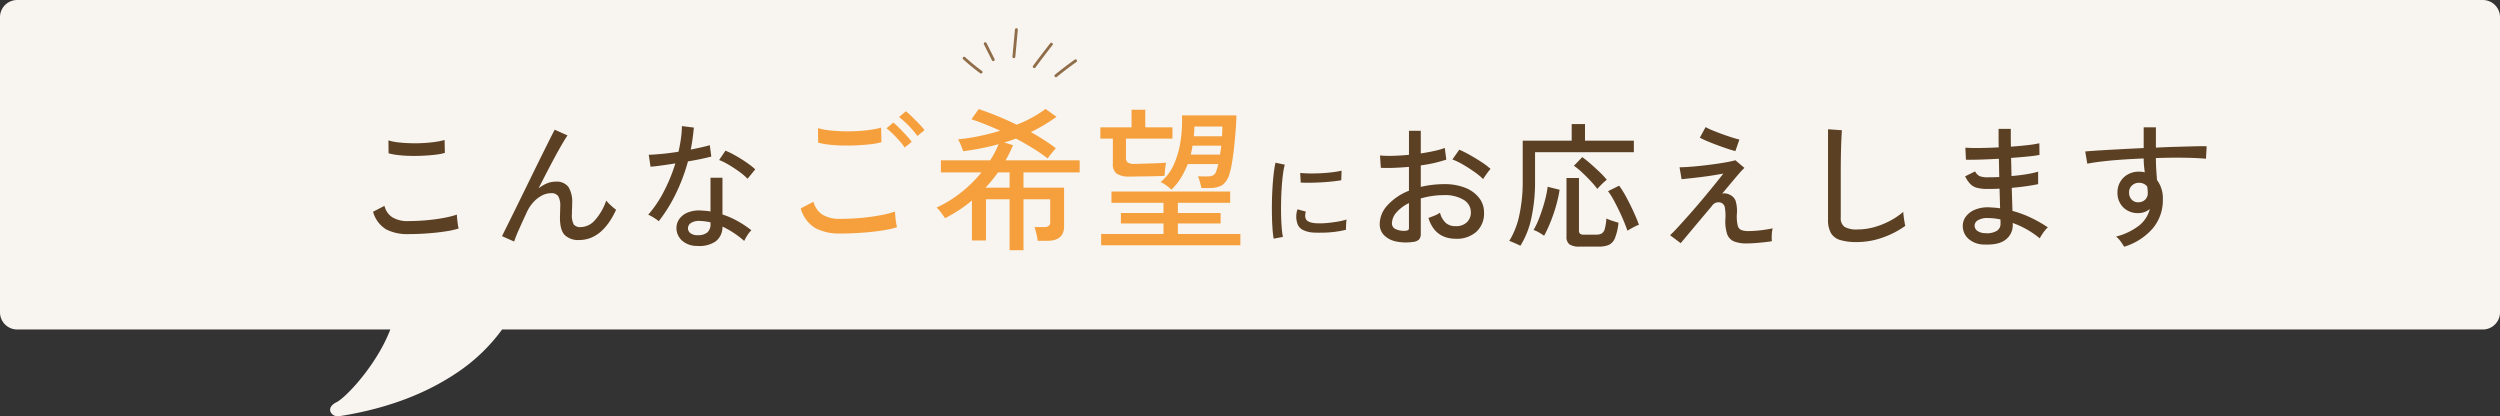 <svg xmlns="http://www.w3.org/2000/svg" width="583" height="97.091" viewBox="0 0 583 97.091"><rect x="0" y="0" width="583" height="97.091" fill="#333333" stroke="none"/><defs><clipPath id="a"><path fill="none" d="M0 0h25.281v12.806H0z"/></clipPath></defs><path d="M78.648 93.713c2.578-1.561 9.377-9.006 12.371-16.878H4a4 4 0 01-4-4V4.003a4 4 0 014-4h575a4 4 0 014 4v68.834a4 4 0 01-4 4H117.092a41.585 41.585 0 01-10.6 10.127c-6.365 4.273-15.053 8.138-27.232 10.069a1.878 1.878 0 01-.473.06c-1.652-.002-2.992-2.104-.139-3.38z" fill="#f8f4f0"/><path d="M95.224 54.593a10.754 10.754 0 01-5.168-1.1A6.94 6.94 0 0187 49.381l2.656-1.38a4.39 4.39 0 001.792 2.64 6.675 6.675 0 003.776.912q2.08 0 4.24-.192t4.012-.544a22.887 22.887 0 003.072-.768q0 .32.064.992t.16 1.312a6.1 6.1 0 00.192.928 20.31 20.31 0 01-3.2.7q-1.92.288-4.128.448t-4.412.164zm-4.608-18.848l-.032-3.008a11.369 11.369 0 002.176.448q1.312.16 2.848.208t3.056-.032q1.52-.08 2.832-.272a16 16 0 002.18-.448l.064 3.008a11.869 11.869 0 01-2.112.416q-1.312.16-2.848.24t-3.072.048q-1.536-.032-2.88-.192a13.66 13.66 0 01-2.212-.416zm29.28 20.576l-2.82-1.248q.352-.736 1.1-2.24t1.744-3.52q.992-2.016 2.112-4.3l2.24-4.576q1.12-2.288 2.128-4.32t1.776-3.568q.768-1.536 1.184-2.3l2.984 1.332q-.672.96-1.76 2.88t-2.384 4.4q-1.3 2.48-2.608 5.072a8.19 8.19 0 011.92-1.152 5.17 5.17 0 012.016-.416 3.437 3.437 0 013.04 1.248 6.605 6.605 0 01.864 3.744q0 .48-.032 1.28t-.032 1.312a4.537 4.537 0 00.432 2.4 1.944 1.944 0 001.68.608 4.506 4.506 0 003.312-1.676 13.19 13.19 0 002.576-4.5 11.376 11.376 0 001.136 1.168 15.2 15.2 0 001.168.976q-3.264 7.044-8.608 7.044a4.486 4.486 0 01-3.36-1.152q-1.12-1.152-1.12-4.032 0-.256.016-.768t.032-1.056q.016-.544.016-.9a4.2 4.2 0 00-.48-2.32 1.849 1.849 0 00-1.632-.688 4.64 4.64 0 00-2.224.576 7.239 7.239 0 00-1.952 1.552 8.739 8.739 0 00-1.424 2.132q-1.088 2.336-1.888 4.128a30.615 30.615 0 00-1.152 2.88zm42.656 1.024a5.114 5.114 0 01-3.568-1.3 3.916 3.916 0 01-1.232-2.992 3.613 3.613 0 01.688-2.016 4.411 4.411 0 011.92-1.472 7.063 7.063 0 013.056-.48q.576.032 1.152.08t1.12.144v-7.868h2.788v8.576a19.206 19.206 0 013.58 1.564 25.554 25.554 0 013.168 2.112 6.262 6.262 0 00-.948 1.188 8.484 8.484 0 00-.72 1.312 21.681 21.681 0 00-5.08-3.36 4.19 4.19 0 01-1.6 3.472 6.744 6.744 0 01-4.324 1.04zm-8.928-5.764a7.956 7.956 0 00-.672-.5q-.448-.3-.944-.592a5.508 5.508 0 00-.848-.416 26.607 26.607 0 003.648-5.408 39.211 39.211 0 002.688-6.56q-1.792.288-3.344.5t-2.448.272l-.416-2.784q1.184-.032 3.04-.208t3.9-.5q.352-1.536.56-3.04a25.645 25.645 0 00.24-2.944l2.784.352q-.128 1.28-.3 2.576t-.436 2.552q1.28-.256 2.432-.512t2.016-.512l.352 2.656q-.992.256-2.416.56t-3.024.56a43.025 43.025 0 01-2.832 7.536 35.677 35.677 0 01-3.98 6.412zm20.7-9.888a12.857 12.857 0 00-1.868-1.612q-1.2-.88-2.5-1.648a14.107 14.107 0 00-2.256-1.12l1.476-2.176a16.337 16.337 0 011.7.8q.96.512 1.968 1.136t1.872 1.264a15.861 15.861 0 011.408 1.152zm-11.58 13.156a3.368 3.368 0 002.176-.624 2.429 2.429 0 00.768-2v-.384a15.246 15.246 0 00-2.464-.32 3.587 3.587 0 00-2.016.432 1.461 1.461 0 00-.768 1.2 1.414 1.414 0 00.56 1.216 2.719 2.719 0 001.744.48z" fill="#5b4023"/><path d="M195.976 54.457a12.1 12.1 0 01-5.81-1.242 7.808 7.808 0 01-3.438-4.626l2.988-1.548a4.939 4.939 0 002.016 2.97 7.51 7.51 0 004.244 1.026q2.34 0 4.752-.216t4.518-.612a25.624 25.624 0 003.474-.864q0 .36.072 1.116t.18 1.476a6.859 6.859 0 00.22 1.044 22.849 22.849 0 01-3.6.792q-2.16.324-4.644.5t-4.972.184zm-5.184-21.2l-.036-3.384a12.79 12.79 0 002.448.5q1.476.18 3.2.234t3.438-.036q1.71-.09 3.186-.306a18 18 0 002.448-.5l.072 3.384a13.353 13.353 0 01-2.372.464q-1.476.18-3.2.27t-3.456.054q-1.728-.036-3.24-.216a15.367 15.367 0 01-2.484-.468zm23.148-1.548a17.158 17.158 0 00-1.26-1.566q-.756-.846-1.566-1.6t-1.454-1.262l1.584-1.332a15.168 15.168 0 011.422 1.26q.846.828 1.674 1.692a16.643 16.643 0 011.26 1.44zm-2.988 2.7a11.644 11.644 0 00-1.224-1.6q-.756-.846-1.548-1.62a17.343 17.343 0 00-1.44-1.278l1.584-1.332q.576.468 1.422 1.314t1.638 1.71a15.635 15.635 0 011.224 1.476zm24.484 23.936v-11.88h-5.508v9.616h-3.276v-9.328a29.047 29.047 0 01-3.024 2.25q-1.584 1.026-3.24 1.89-.324-.5-.918-1.3a7.385 7.385 0 00-1.062-1.188 28.115 28.115 0 005.688-3.492 29.7 29.7 0 004.788-4.716h-9.468v-2.808H230.9a21.677 21.677 0 001.1-1.872q.486-.936.882-1.908-1.908.54-3.978.954t-4.3.7a13.49 13.49 0 00-.522-1.4 10.5 10.5 0 00-.666-1.368 47.921 47.921 0 005.022-.774q2.5-.522 4.806-1.242a67.019 67.019 0 00-6.7-2.664l1.692-2.374a72.487 72.487 0 018.856 3.64 28.922 28.922 0 006.732-3.672l2.552 1.832a40.455 40.455 0 01-5.976 3.564q1.62.9 3.1 1.854t2.736 1.922q-.252.252-.648.72t-.756.936a7.069 7.069 0 00-.5.72 40.806 40.806 0 00-3.474-2.394q-1.89-1.17-3.942-2.25-.684.252-1.35.486t-1.39.418l2.052.648a30.156 30.156 0 01-1.728 3.528h17.276v2.808h-13.1v3.564h9.468v9q0 3.384-3.888 3.384h-2.268a13.76 13.76 0 00-.306-1.674 11.388 11.388 0 00-.45-1.53h2.268a1.7 1.7 0 001.08-.27 1.24 1.24 0 00.324-.994v-5.22h-6.228v11.884zm-5.616-14.58h5.616v-3.564h-2.7a34.349 34.349 0 01-2.916 3.564zm26.964 13.428v-2.628h14.544v-2.448h-9.936v-2.448h9.936v-2.376h-12.132v-2.628h27.68v2.628h-12.2v2.376h9.972v2.448h-9.972v2.448h14.58v2.628zm16.38-12.96a7.853 7.853 0 00-1.206-1.008 5.912 5.912 0 00-1.314-.756 11.087 11.087 0 003.078-4.068 20.44 20.44 0 001.584-5.472 32.5 32.5 0 00.342-6.012h12.672q0 1.26-.144 3.186t-.36 4.014q-.216 2.088-.522 3.87a18.748 18.748 0 01-.666 2.826 4.5 4.5 0 01-1.674 2.394 5.556 5.556 0 01-2.9.63 3.258 3.258 0 01-.63.018q-.414-.018-.774-.018h-.468q-.18-.72-.378-1.458a6.664 6.664 0 00-.45-1.242h2.3a2.454 2.454 0 001.314-.288 1.7 1.7 0 00.666-.936q.108-.324.234-.756t.234-.9h-7.126a19.819 19.819 0 01-1.62 3.276 13.343 13.343 0 01-2.192 2.7zm-9.648-3.06a5.38 5.38 0 01-3.1-.666 2.753 2.753 0 01-.9-2.358v-5.832h-2.912v-2.628h7.272v-4.1h3.2v4.1h6.34v2.628h-10.84v4.392a1.435 1.435 0 00.414 1.188 2.772 2.772 0 001.6.324q.432 0 1.512-.036t2.322-.072q1.242-.036 2.25-.09t1.26-.09q-.072.288-.162.918t-.126 1.242q-.036.612-.072.9-.324.036-1.35.072t-2.322.054l-2.5.036q-1.202.018-1.886.018zm14.868-9.4h6.592q.036-.612.054-1.188t.018-1.08h-6.52q0 .576-.036 1.152t-.108 1.124zm-.72 4.284h6.84q.072-.5.162-1.026a10.266 10.266 0 00.126-1.062h-6.7a16.137 16.137 0 01-.428 2.092z" fill="#f5a03c"/><path d="M297.016 55.657a22.124 22.124 0 01-.264-2.316q-.1-1.38-.132-3.024t0-3.4q.036-1.752.144-3.432t.276-3.104a21.6 21.6 0 01.408-2.436l2.16.456a16.8 16.8 0 00-.42 2.22q-.18 1.356-.288 2.976t-.144 3.336q-.036 1.716 0 3.312t.144 2.892a18.431 18.431 0 00.276 2.112zm9.432-1.416a6.4 6.4 0 01-2.64-.636 2.5 2.5 0 01-1.3-1.62 5.01 5.01 0 01.072-3.168l1.944.528a2.958 2.958 0 00-.156.972 1.836 1.836 0 00.18.78q.384.816 2.3.96a16.312 16.312 0 002.4-.036q1.32-.108 2.592-.324a16.55 16.55 0 002.184-.5 6.4 6.4 0 00-.084.708q-.036.468-.048.936t-.012.732a20.009 20.009 0 01-2.532.48q-1.332.168-2.592.2t-2.308-.012zm-3.12-11.66l-.12-2.256q.888.1 2.16.12t2.664-.048q1.392-.072 2.664-.228a19.2 19.2 0 002.16-.372l-.072 2.232q-.936.168-2.184.3t-2.592.2q-1.344.072-2.568.084t-2.112-.032zm26.168 13.836a11.2 11.2 0 01-3.952-.112 5.505 5.505 0 01-2.768-1.44 3.648 3.648 0 01-1.024-2.672 6.51 6.51 0 011.84-4.352 13.123 13.123 0 014.976-3.36v-5.568q-1.76.16-3.44.224t-3.12 0l-.192-2.88a24.6 24.6 0 003.056.08q1.776-.048 3.7-.24v-5.6h2.752v5.28q1.7-.256 3.152-.576a17 17 0 002.448-.7l.352 2.72a31.687 31.687 0 01-5.952 1.344v5.016a24.235 24.235 0 015.408-.64 12.989 12.989 0 014.992.864 7.6 7.6 0 013.212 2.356 5.418 5.418 0 011.14 3.376 5.747 5.747 0 01-1.84 4.56 6.865 6.865 0 01-4.788 1.584q-4.864-.064-6.336-4.864.512-.16 1.392-.528a6.035 6.035 0 001.3-.688 4.922 4.922 0 001.312 2.352 3.345 3.345 0 002.336.784 3.549 3.549 0 002.576-.864 3.061 3.061 0 00.976-2.368 3.338 3.338 0 00-1.68-2.9 8.284 8.284 0 00-4.592-1.1 18.718 18.718 0 00-2.832.208 20.3 20.3 0 00-2.576.56v8.224a1.9 1.9 0 01-.416 1.36 2.337 2.337 0 01-1.412.56zm16.38-14.656a15.927 15.927 0 00-2.032-1.664q-1.264-.9-2.64-1.7a16.48 16.48 0 00-2.5-1.216l1.6-2.272a25.688 25.688 0 012.432 1.216q1.376.768 2.7 1.632a16.389 16.389 0 012.16 1.632 6.885 6.885 0 00-.592.72q-.368.5-.7.976a6.546 6.546 0 00-.428.676zm-18.268 12.064a2.053 2.053 0 00.736-.144q.224-.112.224-.528v-5.792a9.045 9.045 0 00-2.912 2.176 3.91 3.91 0 00-1.056 2.528 1.431 1.431 0 00.848 1.36 4.5 4.5 0 002.16.4zm26.944 3.488q-.288-.16-.816-.4t-1.024-.448a5.777 5.777 0 00-.752-.272 18.951 18.951 0 002.336-5.968 36.973 36.973 0 00.8-8.112v-9.312h11.424v-3.872h3.1v3.872h11.396v2.688h-23.04v6.692a39.651 39.651 0 01-.864 8.672 19.873 19.873 0 01-2.56 6.46zm13.856.192a4.1 4.1 0 01-2.416-.524 2.143 2.143 0 01-.688-1.808V41.505h2.912v12.288a.922.922 0 00.24.7 1.244 1.244 0 00.848.224h2.944a2.457 2.457 0 001.3-.288 1.846 1.846 0 00.7-1.1 12.645 12.645 0 00.368-2.384 8.887 8.887 0 001.36.544q.88.288 1.456.448a13.316 13.316 0 01-.816 3.568 2.926 2.926 0 01-1.424 1.6 5.688 5.688 0 01-2.3.4zm-8.32-2.524a10.494 10.494 0 00-1.212-.772 6.443 6.443 0 00-1.248-.576 19.752 19.752 0 001.408-3.024q.672-1.776 1.184-3.648a24.625 24.625 0 00.7-3.408l2.784.7a31.134 31.134 0 01-.784 3.568 37.057 37.057 0 01-1.264 3.76 31.528 31.528 0 01-1.568 3.4zm19.424-1.188q-.544-1.6-1.328-3.344t-1.616-3.312a20.438 20.438 0 00-1.568-2.56l2.592-1.28a23.344 23.344 0 011.68 2.72q.88 1.632 1.664 3.344t1.264 3.056a5.536 5.536 0 00-.832.352q-.512.256-1.024.544t-.832.48zm-7.008-9.728a21.556 21.556 0 00-1.584-1.872q-.944-1.012-1.968-1.968a15.987 15.987 0 00-1.92-1.568l1.952-2.016q.9.64 1.92 1.536t2.032 1.856a21.963 21.963 0 011.776 1.888 7.538 7.538 0 00-.768.64q-.448.416-.848.832a7.813 7.813 0 00-.592.672zm34.816 12.7a7.673 7.673 0 01-2.976-.48 2.864 2.864 0 01-1.584-1.728 9.581 9.581 0 01-.4-3.488 11.349 11.349 0 00-.128-2.688 1.423 1.423 0 00-.768-1.056 1.774 1.774 0 00-2.24.7l-2.992 3.556q-1.456 1.732-2.576 3.076t-1.728 2.048l-2.464-1.856q.768-.7 2-2.048t2.7-3.008q1.472-1.664 2.944-3.424t2.72-3.3q1.248-1.532 2.048-2.588-1.056.192-2.448.416t-2.832.4q-1.44.176-2.624.3t-1.824.192l-.48-2.784q.736 0 2-.08t2.768-.24q1.5-.16 3.056-.368t2.912-.448q1.36-.24 2.288-.5l2.112 1.792a12.05 12.05 0 00-1.152 1.2q-.8.912-1.856 2.176l-2.208 2.64a1.736 1.736 0 011.008-.032 2.844 2.844 0 011.008.384 2.522 2.522 0 011.136 1.3 8.046 8.046 0 01.3 3.024 9.307 9.307 0 00.192 2.72 1.5 1.5 0 00.88 1.088 4.869 4.869 0 001.616.224q.768 0 1.808-.08t2.08-.24q1.04-.16 1.776-.32a6.257 6.257 0 00-.208 1.472 10.027 10.027 0 00.016 1.536q-1.44.224-3.1.368t-2.78.148zm-2.624-21.532q-.672-.16-1.824-.544t-2.448-.864q-1.3-.48-2.384-.944a15.15 15.15 0 01-1.632-.784l1.344-2.464a10.082 10.082 0 001.44.7q.992.416 2.208.864t2.368.816q1.152.368 1.856.528zm28.32 21.216a13.254 13.254 0 01-3.856-.468 3.691 3.691 0 01-2.176-1.616 6.1 6.1 0 01-.688-3.136V30.145l3.232.224q-.032.512-.1 1.792t-.1 2.816q-.032 1.184-.048 2.608t-.016 3.024v10.112a2.461 2.461 0 00.88 2.176 5.556 5.556 0 003.032.608 14.321 14.321 0 003.968-.56 18.583 18.583 0 003.68-1.488 16.147 16.147 0 003.008-2.048q.032.416.112 1.088t.192 1.3q.112.624.176.88a20.885 20.885 0 01-5.28 2.72 17.875 17.875 0 01-6.016 1.052zm29.792.576A5.558 5.558 0 01459 55.649a4.032 4.032 0 01-1.28-3.072 3.624 3.624 0 01.784-2.16 5.082 5.082 0 012.144-1.552 7.836 7.836 0 013.28-.512q.64.032 1.264.08t1.232.144l-.128-4.576q-.672.032-1.344.048t-1.344.016a9.864 9.864 0 01-2.592-.272 3.381 3.381 0 01-1.568-.912 7.616 7.616 0 01-1.184-1.76l2.336-1.152a2.4 2.4 0 001.088 1.12 5.54 5.54 0 001.984.256q.608 0 1.248-.016t1.312-.048q-.032-1.056-.048-2.128t-.048-2.128q-2.336.128-4.416.192t-3.264.032l-.128-2.816q1.088.1 3.216.08t4.56-.144q-.032-1.12-.032-2.224v-2.1h2.848v2q0 1.04.032 2.16 2.144-.16 3.936-.368a22.865 22.865 0 002.688-.432l.032 2.72a26.094 26.094 0 01-2.688.368q-1.792.176-3.936.336.064 2.144.1 4.224 1.888-.16 3.536-.432a20.372 20.372 0 002.672-.592v2.912q-1.184.256-2.768.48t-3.376.384q.032 1.536.08 2.9t.08 2.48a24.917 24.917 0 014.368 1.616 30.294 30.294 0 013.888 2.224 4.564 4.564 0 00-.688.72 11.264 11.264 0 00-.736 1.024 6.9 6.9 0 00-.464.812 21.123 21.123 0 00-6.3-3.584v.384a4.23 4.23 0 01-1.544 3.412q-1.568 1.36-5.024 1.232zm.1-2.656a4.492 4.492 0 002.784-.56 1.876 1.876 0 00.832-1.552v-.464q0-.272-.032-.624a14.1 14.1 0 00-1.472-.24 13.323 13.323 0 00-1.44-.08 4.275 4.275 0 00-2.32.512 1.478 1.478 0 00-.784 1.248 1.5 1.5 0 00.608 1.2 3.11 3.11 0 001.82.56zm32.448 3.168q-.288-.48-.768-1.168a5.713 5.713 0 00-1.12-1.2 14.69 14.69 0 005.44-2.624 7.171 7.171 0 002.432-3.808 4.194 4.194 0 01-2.656.96 4.8 4.8 0 01-3.5-1.3 4.684 4.684 0 01-1.392-3.344 4.926 4.926 0 01.608-2.576 4.666 4.666 0 011.792-1.792 5.208 5.208 0 012.624-.656q.352 0 .688.032a3.4 3.4 0 01.656.128q-.1-.736-.176-1.552t-.08-1.68q-2.624.1-5.1.272t-4.56.416q-2.08.24-3.488.528l-.48-2.848q1.28-.128 3.408-.256t4.784-.272q2.656-.144 5.44-.272v-4.832h2.848v4.736q2.432-.128 4.688-.192t4.112-.112q1.856-.048 3.04-.016l-.16 2.912q-1.952-.192-5.072-.24t-6.608.08q0 1.248.08 2.576t.176 2.544a7.079 7.079 0 011.364 4.548 10.168 10.168 0 01-2.384 6.768 14.3 14.3 0 01-6.64 4.24zm3.36-10.368a2.209 2.209 0 001.552-.624 2.058 2.058 0 00.592-1.52q0-.352-.032-.736t-.1-.8a2.429 2.429 0 00-1.888-.864 2.376 2.376 0 00-1.68.64 2.073 2.073 0 00-.656 1.664 2.274 2.274 0 00.608 1.632 2.009 2.009 0 001.6.608z" fill="#5b4023"/><g transform="rotate(20 104.637 648.823)" clip-path="url(#a)" fill="#8f6d49"><path d="M5.141 12.805a.348.348 0 01-.094-.014 49.919 49.919 0 01-4.838-1.7.336.336 0 11.254-.621 49.278 49.278 0 004.773 1.673.336.336 0 01-.094.657M6.82 9.11a.336.336 0 01-.23-.091L3.566 6.167a.336.336 0 11.461-.488L7.05 8.531a.335.335 0 01-.23.579m4.28-2.286a.335.335 0 01-.324-.25L9.165.42a.335.335 0 01.648-.169L11.424 6.4a.335.335 0 01-.239.409.321.321 0 01-.085.012m5.262.551a.352.352 0 01-.1-.014.335.335 0 01-.226-.416c.619-2.1 1.281-4.218 1.964-6.308a.335.335 0 01.637.208c-.682 2.083-1.34 4.2-1.959 6.289a.336.336 0 01-.321.241m5.476.272a.328.328 0 01-.171-.047.335.335 0 01-.117-.459 87.427 87.427 0 013.119-4.862.336.336 0 11.553.381 89.268 89.268 0 00-3.1 4.824.337.337 0 01-.289.164"/></g></svg>